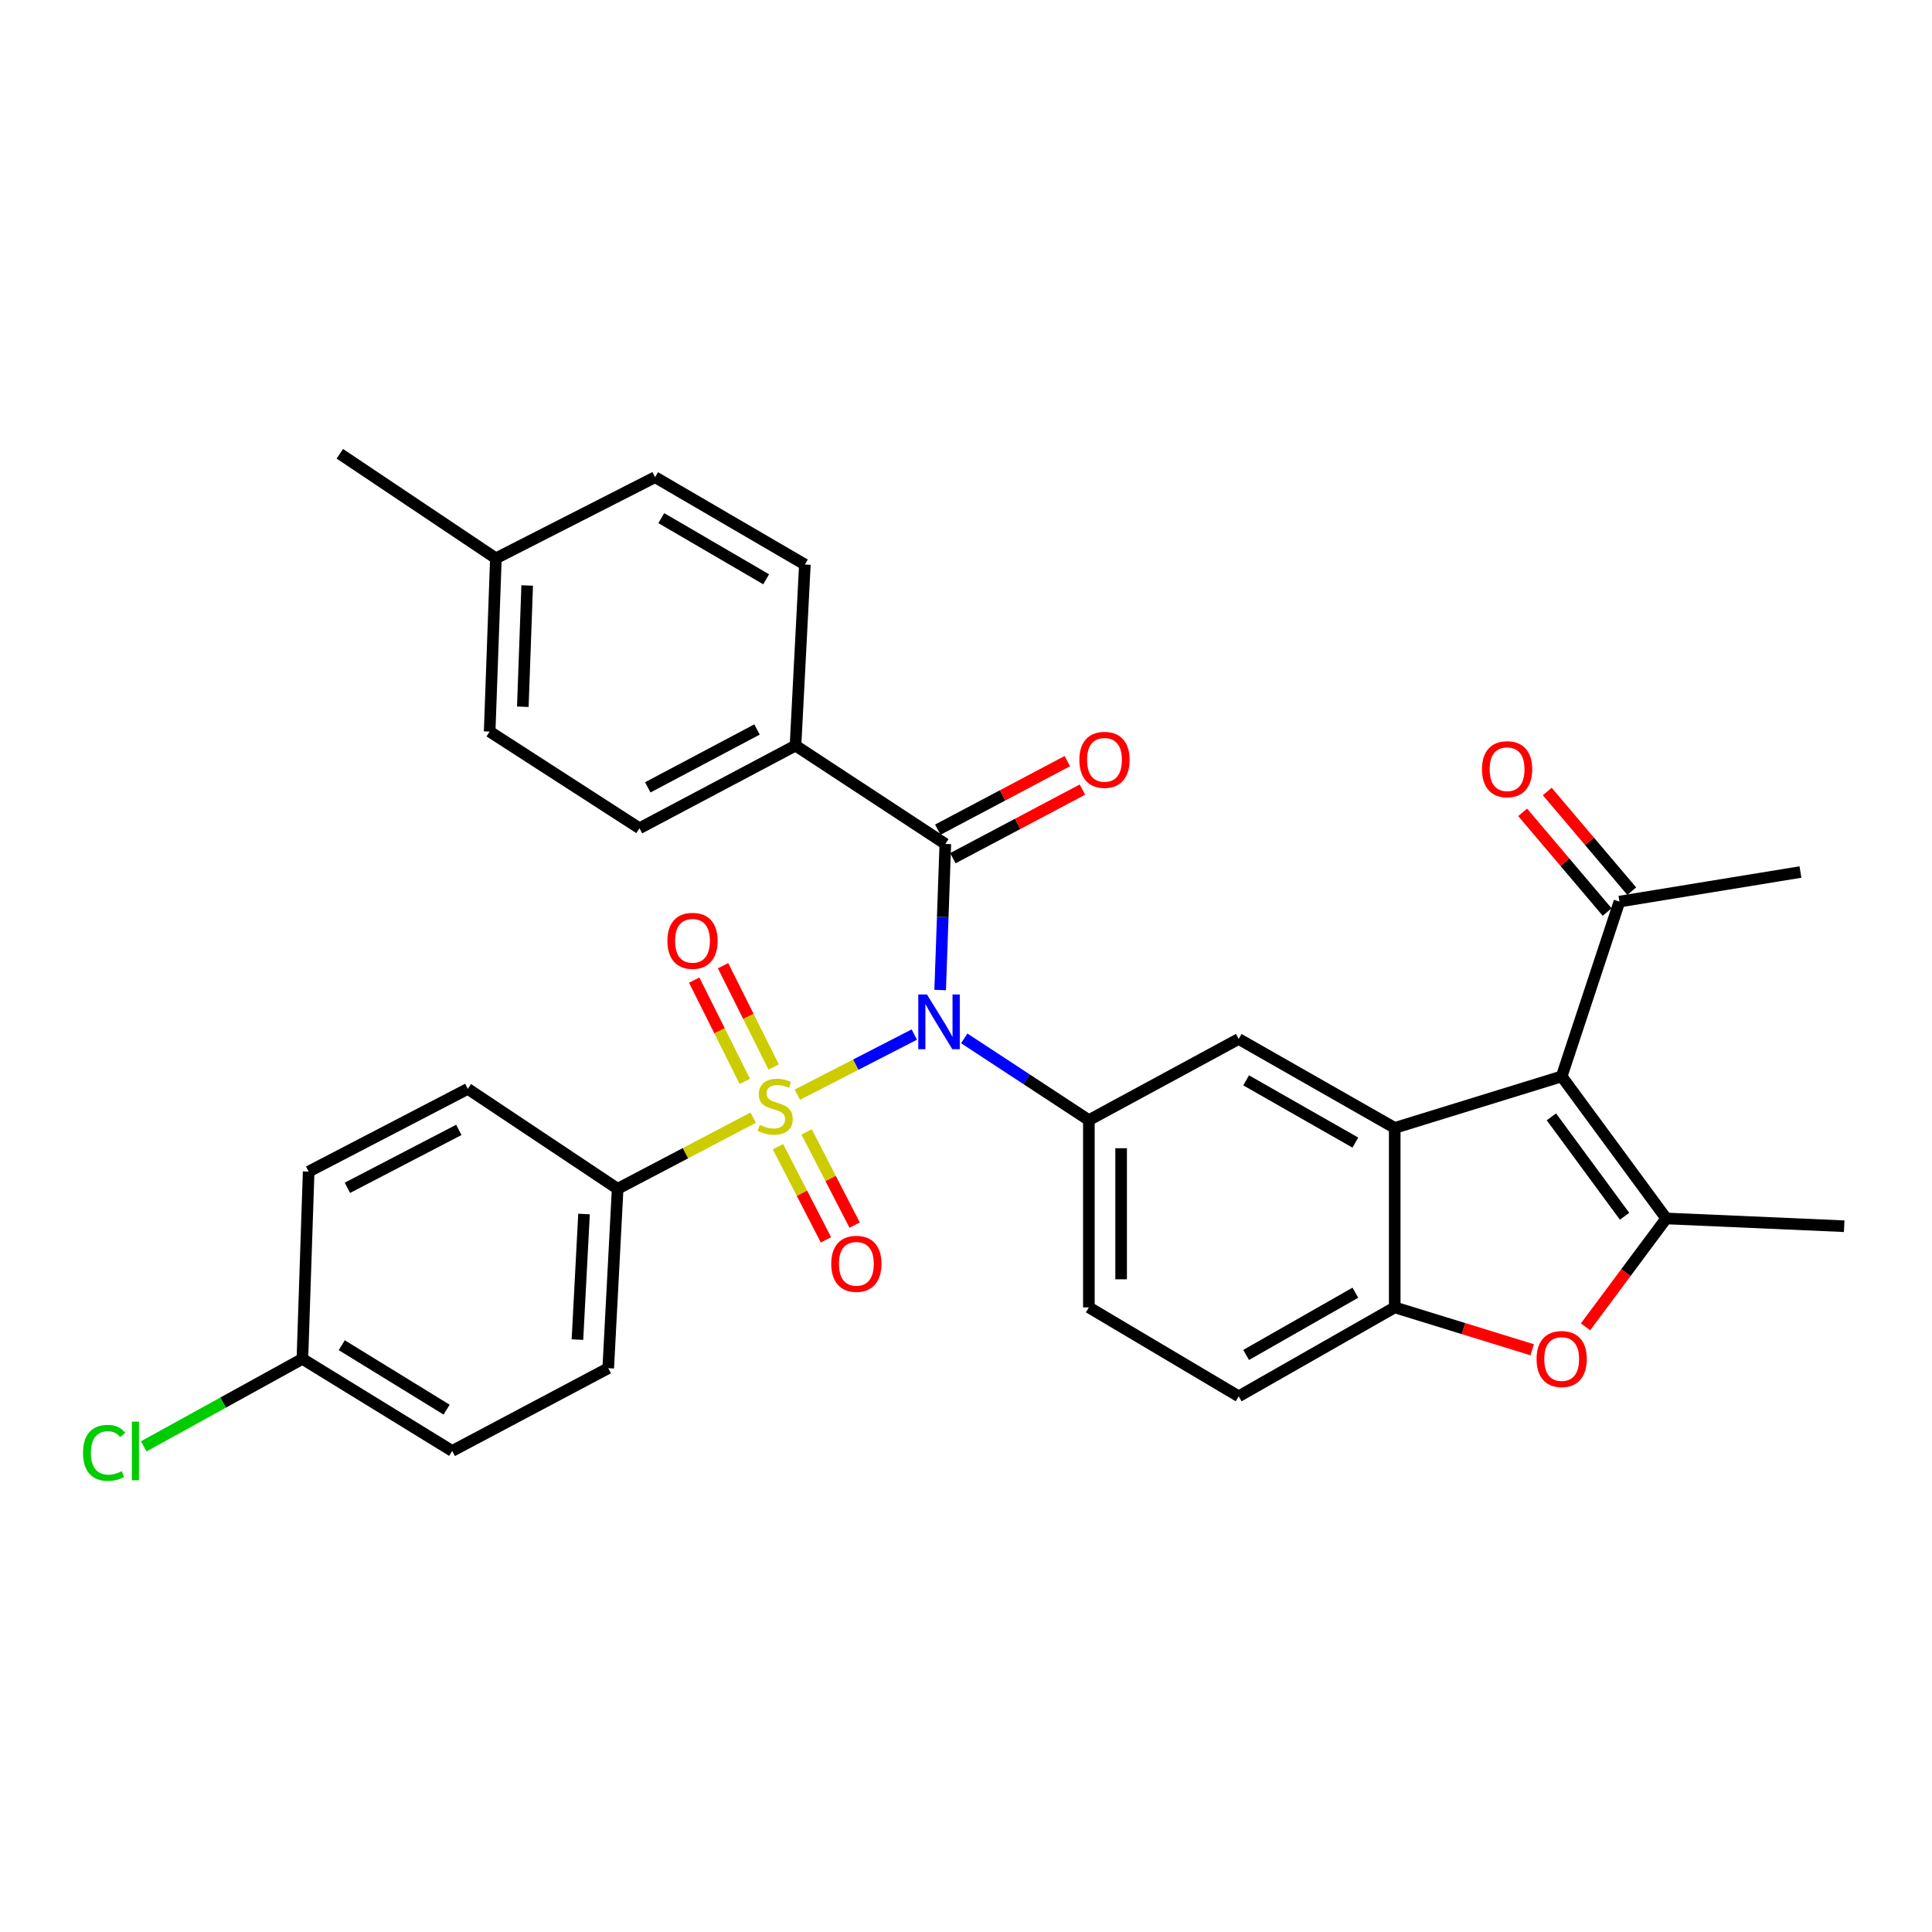 <?xml version='1.0' encoding='iso-8859-1'?>
<svg version='1.1' baseProfile='full'
              xmlns='http://www.w3.org/2000/svg'
                      xmlns:rdkit='http://www.rdkit.org/xml'
                      xmlns:xlink='http://www.w3.org/1999/xlink'
                  xml:space='preserve'
width='1000px' height='1000px' viewBox='0 0 1000 1000'>
<!-- END OF HEADER -->
<rect style='opacity:1.0;fill:#FFFFFF;stroke:none' width='1000' height='1000' x='0' y='0'> </rect>
<path class='bond-0' d='M 412.7,566.622 L 442.97,551.053' style='fill:none;fill-rule:evenodd;stroke:#CCCC00;stroke-width:6px;stroke-linecap:butt;stroke-linejoin:miter;stroke-opacity:1' />
<path class='bond-0' d='M 442.97,551.053 L 473.241,535.484' style='fill:none;fill-rule:evenodd;stroke:#0000FF;stroke-width:6px;stroke-linecap:butt;stroke-linejoin:miter;stroke-opacity:1' />
<path class='bond-9' d='M 389.853,578.492 L 354.773,596.902' style='fill:none;fill-rule:evenodd;stroke:#CCCC00;stroke-width:6px;stroke-linecap:butt;stroke-linejoin:miter;stroke-opacity:1' />
<path class='bond-9' d='M 354.773,596.902 L 319.692,615.312' style='fill:none;fill-rule:evenodd;stroke:#000000;stroke-width:6px;stroke-linecap:butt;stroke-linejoin:miter;stroke-opacity:1' />
<path class='bond-10' d='M 400.45,552.274 L 387.35,526.06' style='fill:none;fill-rule:evenodd;stroke:#CCCC00;stroke-width:6px;stroke-linecap:butt;stroke-linejoin:miter;stroke-opacity:1' />
<path class='bond-10' d='M 387.35,526.06 L 374.25,499.845' style='fill:none;fill-rule:evenodd;stroke:#FF0000;stroke-width:6px;stroke-linecap:butt;stroke-linejoin:miter;stroke-opacity:1' />
<path class='bond-10' d='M 385.516,559.736 L 372.416,533.522' style='fill:none;fill-rule:evenodd;stroke:#CCCC00;stroke-width:6px;stroke-linecap:butt;stroke-linejoin:miter;stroke-opacity:1' />
<path class='bond-10' d='M 372.416,533.522 L 359.316,507.308' style='fill:none;fill-rule:evenodd;stroke:#FF0000;stroke-width:6px;stroke-linecap:butt;stroke-linejoin:miter;stroke-opacity:1' />
<path class='bond-11' d='M 402.664,593.515 L 415.091,617.635' style='fill:none;fill-rule:evenodd;stroke:#CCCC00;stroke-width:6px;stroke-linecap:butt;stroke-linejoin:miter;stroke-opacity:1' />
<path class='bond-11' d='M 415.091,617.635 L 427.519,641.754' style='fill:none;fill-rule:evenodd;stroke:#FF0000;stroke-width:6px;stroke-linecap:butt;stroke-linejoin:miter;stroke-opacity:1' />
<path class='bond-11' d='M 417.504,585.868 L 429.931,609.988' style='fill:none;fill-rule:evenodd;stroke:#CCCC00;stroke-width:6px;stroke-linecap:butt;stroke-linejoin:miter;stroke-opacity:1' />
<path class='bond-11' d='M 429.931,609.988 L 442.359,634.108' style='fill:none;fill-rule:evenodd;stroke:#FF0000;stroke-width:6px;stroke-linecap:butt;stroke-linejoin:miter;stroke-opacity:1' />
<path class='bond-4' d='M 486.625,512.436 L 487.962,474.628' style='fill:none;fill-rule:evenodd;stroke:#0000FF;stroke-width:6px;stroke-linecap:butt;stroke-linejoin:miter;stroke-opacity:1' />
<path class='bond-4' d='M 487.962,474.628 L 489.299,436.82' style='fill:none;fill-rule:evenodd;stroke:#000000;stroke-width:6px;stroke-linecap:butt;stroke-linejoin:miter;stroke-opacity:1' />
<path class='bond-5' d='M 499.102,537.467 L 531.35,558.624' style='fill:none;fill-rule:evenodd;stroke:#0000FF;stroke-width:6px;stroke-linecap:butt;stroke-linejoin:miter;stroke-opacity:1' />
<path class='bond-5' d='M 531.35,558.624 L 563.598,579.78' style='fill:none;fill-rule:evenodd;stroke:#000000;stroke-width:6px;stroke-linecap:butt;stroke-linejoin:miter;stroke-opacity:1' />
<path class='bond-1' d='M 808.321,557.15 L 721.908,583.806' style='fill:none;fill-rule:evenodd;stroke:#000000;stroke-width:6px;stroke-linecap:butt;stroke-linejoin:miter;stroke-opacity:1' />
<path class='bond-3' d='M 808.321,557.15 L 862.438,630.671' style='fill:none;fill-rule:evenodd;stroke:#000000;stroke-width:6px;stroke-linecap:butt;stroke-linejoin:miter;stroke-opacity:1' />
<path class='bond-3' d='M 802.993,578.075 L 840.876,629.539' style='fill:none;fill-rule:evenodd;stroke:#000000;stroke-width:6px;stroke-linecap:butt;stroke-linejoin:miter;stroke-opacity:1' />
<path class='bond-12' d='M 808.321,557.15 L 838.222,466.666' style='fill:none;fill-rule:evenodd;stroke:#000000;stroke-width:6px;stroke-linecap:butt;stroke-linejoin:miter;stroke-opacity:1' />
<path class='bond-2' d='M 721.908,583.806 L 641.144,537.775' style='fill:none;fill-rule:evenodd;stroke:#000000;stroke-width:6px;stroke-linecap:butt;stroke-linejoin:miter;stroke-opacity:1' />
<path class='bond-2' d='M 701.527,591.405 L 644.992,559.184' style='fill:none;fill-rule:evenodd;stroke:#000000;stroke-width:6px;stroke-linecap:butt;stroke-linejoin:miter;stroke-opacity:1' />
<path class='bond-33' d='M 721.908,583.806 L 721.908,676.701' style='fill:none;fill-rule:evenodd;stroke:#000000;stroke-width:6px;stroke-linecap:butt;stroke-linejoin:miter;stroke-opacity:1' />
<path class='bond-23' d='M 862.438,630.671 L 954.545,634.687' style='fill:none;fill-rule:evenodd;stroke:#000000;stroke-width:6px;stroke-linecap:butt;stroke-linejoin:miter;stroke-opacity:1' />
<path class='bond-34' d='M 862.438,630.671 L 841.555,658.716' style='fill:none;fill-rule:evenodd;stroke:#000000;stroke-width:6px;stroke-linecap:butt;stroke-linejoin:miter;stroke-opacity:1' />
<path class='bond-34' d='M 841.555,658.716 L 820.671,686.762' style='fill:none;fill-rule:evenodd;stroke:#FF0000;stroke-width:6px;stroke-linecap:butt;stroke-linejoin:miter;stroke-opacity:1' />
<path class='bond-13' d='M 489.299,436.82 L 411.753,385.911' style='fill:none;fill-rule:evenodd;stroke:#000000;stroke-width:6px;stroke-linecap:butt;stroke-linejoin:miter;stroke-opacity:1' />
<path class='bond-14' d='M 493.204,444.197 L 526.728,426.45' style='fill:none;fill-rule:evenodd;stroke:#000000;stroke-width:6px;stroke-linecap:butt;stroke-linejoin:miter;stroke-opacity:1' />
<path class='bond-14' d='M 526.728,426.45 L 560.252,408.703' style='fill:none;fill-rule:evenodd;stroke:#FF0000;stroke-width:6px;stroke-linecap:butt;stroke-linejoin:miter;stroke-opacity:1' />
<path class='bond-14' d='M 485.393,429.443 L 518.917,411.696' style='fill:none;fill-rule:evenodd;stroke:#000000;stroke-width:6px;stroke-linecap:butt;stroke-linejoin:miter;stroke-opacity:1' />
<path class='bond-14' d='M 518.917,411.696 L 552.441,393.949' style='fill:none;fill-rule:evenodd;stroke:#FF0000;stroke-width:6px;stroke-linecap:butt;stroke-linejoin:miter;stroke-opacity:1' />
<path class='bond-8' d='M 563.598,579.78 L 641.144,537.775' style='fill:none;fill-rule:evenodd;stroke:#000000;stroke-width:6px;stroke-linecap:butt;stroke-linejoin:miter;stroke-opacity:1' />
<path class='bond-15' d='M 563.598,579.78 L 563.598,676.701' style='fill:none;fill-rule:evenodd;stroke:#000000;stroke-width:6px;stroke-linecap:butt;stroke-linejoin:miter;stroke-opacity:1' />
<path class='bond-15' d='M 580.293,594.319 L 580.293,662.163' style='fill:none;fill-rule:evenodd;stroke:#000000;stroke-width:6px;stroke-linecap:butt;stroke-linejoin:miter;stroke-opacity:1' />
<path class='bond-6' d='M 793.06,698.641 L 757.484,687.671' style='fill:none;fill-rule:evenodd;stroke:#FF0000;stroke-width:6px;stroke-linecap:butt;stroke-linejoin:miter;stroke-opacity:1' />
<path class='bond-6' d='M 757.484,687.671 L 721.908,676.701' style='fill:none;fill-rule:evenodd;stroke:#000000;stroke-width:6px;stroke-linecap:butt;stroke-linejoin:miter;stroke-opacity:1' />
<path class='bond-7' d='M 721.908,676.701 L 641.144,722.731' style='fill:none;fill-rule:evenodd;stroke:#000000;stroke-width:6px;stroke-linecap:butt;stroke-linejoin:miter;stroke-opacity:1' />
<path class='bond-7' d='M 701.527,669.101 L 644.992,701.323' style='fill:none;fill-rule:evenodd;stroke:#000000;stroke-width:6px;stroke-linecap:butt;stroke-linejoin:miter;stroke-opacity:1' />
<path class='bond-18' d='M 319.692,615.312 L 314.823,708.179' style='fill:none;fill-rule:evenodd;stroke:#000000;stroke-width:6px;stroke-linecap:butt;stroke-linejoin:miter;stroke-opacity:1' />
<path class='bond-18' d='M 302.29,628.368 L 298.882,693.375' style='fill:none;fill-rule:evenodd;stroke:#000000;stroke-width:6px;stroke-linecap:butt;stroke-linejoin:miter;stroke-opacity:1' />
<path class='bond-19' d='M 319.692,615.312 L 242.146,563.596' style='fill:none;fill-rule:evenodd;stroke:#000000;stroke-width:6px;stroke-linecap:butt;stroke-linejoin:miter;stroke-opacity:1' />
<path class='bond-17' d='M 844.59,461.269 L 822.722,435.471' style='fill:none;fill-rule:evenodd;stroke:#000000;stroke-width:6px;stroke-linecap:butt;stroke-linejoin:miter;stroke-opacity:1' />
<path class='bond-17' d='M 822.722,435.471 L 800.854,409.672' style='fill:none;fill-rule:evenodd;stroke:#FF0000;stroke-width:6px;stroke-linecap:butt;stroke-linejoin:miter;stroke-opacity:1' />
<path class='bond-17' d='M 831.855,472.064 L 809.987,446.265' style='fill:none;fill-rule:evenodd;stroke:#000000;stroke-width:6px;stroke-linecap:butt;stroke-linejoin:miter;stroke-opacity:1' />
<path class='bond-17' d='M 809.987,446.265 L 788.119,420.467' style='fill:none;fill-rule:evenodd;stroke:#FF0000;stroke-width:6px;stroke-linecap:butt;stroke-linejoin:miter;stroke-opacity:1' />
<path class='bond-30' d='M 838.222,466.666 L 931.906,451.363' style='fill:none;fill-rule:evenodd;stroke:#000000;stroke-width:6px;stroke-linecap:butt;stroke-linejoin:miter;stroke-opacity:1' />
<path class='bond-20' d='M 411.753,385.911 L 330.989,428.705' style='fill:none;fill-rule:evenodd;stroke:#000000;stroke-width:6px;stroke-linecap:butt;stroke-linejoin:miter;stroke-opacity:1' />
<path class='bond-20' d='M 391.822,377.579 L 335.287,407.534' style='fill:none;fill-rule:evenodd;stroke:#000000;stroke-width:6px;stroke-linecap:butt;stroke-linejoin:miter;stroke-opacity:1' />
<path class='bond-21' d='M 411.753,385.911 L 416.604,292.2' style='fill:none;fill-rule:evenodd;stroke:#000000;stroke-width:6px;stroke-linecap:butt;stroke-linejoin:miter;stroke-opacity:1' />
<path class='bond-16' d='M 563.598,676.701 L 641.144,722.731' style='fill:none;fill-rule:evenodd;stroke:#000000;stroke-width:6px;stroke-linecap:butt;stroke-linejoin:miter;stroke-opacity:1' />
<path class='bond-24' d='M 314.823,708.179 L 234.059,751.01' style='fill:none;fill-rule:evenodd;stroke:#000000;stroke-width:6px;stroke-linecap:butt;stroke-linejoin:miter;stroke-opacity:1' />
<path class='bond-25' d='M 242.146,563.596 L 159.759,606.417' style='fill:none;fill-rule:evenodd;stroke:#000000;stroke-width:6px;stroke-linecap:butt;stroke-linejoin:miter;stroke-opacity:1' />
<path class='bond-25' d='M 237.488,584.832 L 179.817,614.807' style='fill:none;fill-rule:evenodd;stroke:#000000;stroke-width:6px;stroke-linecap:butt;stroke-linejoin:miter;stroke-opacity:1' />
<path class='bond-26' d='M 330.989,428.705 L 253.443,378.659' style='fill:none;fill-rule:evenodd;stroke:#000000;stroke-width:6px;stroke-linecap:butt;stroke-linejoin:miter;stroke-opacity:1' />
<path class='bond-27' d='M 416.604,292.2 L 339.067,246.986' style='fill:none;fill-rule:evenodd;stroke:#000000;stroke-width:6px;stroke-linecap:butt;stroke-linejoin:miter;stroke-opacity:1' />
<path class='bond-27' d='M 396.563,299.839 L 342.288,268.189' style='fill:none;fill-rule:evenodd;stroke:#000000;stroke-width:6px;stroke-linecap:butt;stroke-linejoin:miter;stroke-opacity:1' />
<path class='bond-22' d='M 156.522,703.347 L 159.759,606.417' style='fill:none;fill-rule:evenodd;stroke:#000000;stroke-width:6px;stroke-linecap:butt;stroke-linejoin:miter;stroke-opacity:1' />
<path class='bond-29' d='M 156.522,703.347 L 115.461,725.991' style='fill:none;fill-rule:evenodd;stroke:#000000;stroke-width:6px;stroke-linecap:butt;stroke-linejoin:miter;stroke-opacity:1' />
<path class='bond-29' d='M 115.461,725.991 L 74.399,748.635' style='fill:none;fill-rule:evenodd;stroke:#00CC00;stroke-width:6px;stroke-linecap:butt;stroke-linejoin:miter;stroke-opacity:1' />
<path class='bond-32' d='M 156.522,703.347 L 234.059,751.01' style='fill:none;fill-rule:evenodd;stroke:#000000;stroke-width:6px;stroke-linecap:butt;stroke-linejoin:miter;stroke-opacity:1' />
<path class='bond-32' d='M 176.895,696.274 L 231.171,729.638' style='fill:none;fill-rule:evenodd;stroke:#000000;stroke-width:6px;stroke-linecap:butt;stroke-linejoin:miter;stroke-opacity:1' />
<path class='bond-35' d='M 253.443,378.659 L 256.671,288.991' style='fill:none;fill-rule:evenodd;stroke:#000000;stroke-width:6px;stroke-linecap:butt;stroke-linejoin:miter;stroke-opacity:1' />
<path class='bond-35' d='M 270.611,365.809 L 272.87,303.041' style='fill:none;fill-rule:evenodd;stroke:#000000;stroke-width:6px;stroke-linecap:butt;stroke-linejoin:miter;stroke-opacity:1' />
<path class='bond-28' d='M 339.067,246.986 L 256.671,288.991' style='fill:none;fill-rule:evenodd;stroke:#000000;stroke-width:6px;stroke-linecap:butt;stroke-linejoin:miter;stroke-opacity:1' />
<path class='bond-31' d='M 256.671,288.991 L 175.897,234.873' style='fill:none;fill-rule:evenodd;stroke:#000000;stroke-width:6px;stroke-linecap:butt;stroke-linejoin:miter;stroke-opacity:1' />
<path  class='atom-0' d='M 393.235 582.238
Q 393.555 582.358, 394.875 582.918
Q 396.195 583.478, 397.635 583.838
Q 399.115 584.158, 400.555 584.158
Q 403.235 584.158, 404.795 582.878
Q 406.355 581.558, 406.355 579.278
Q 406.355 577.718, 405.555 576.758
Q 404.795 575.798, 403.595 575.278
Q 402.395 574.758, 400.395 574.158
Q 397.875 573.398, 396.355 572.678
Q 394.875 571.958, 393.795 570.438
Q 392.755 568.918, 392.755 566.358
Q 392.755 562.798, 395.155 560.598
Q 397.595 558.398, 402.395 558.398
Q 405.675 558.398, 409.395 559.958
L 408.475 563.038
Q 405.075 561.638, 402.515 561.638
Q 399.755 561.638, 398.235 562.798
Q 396.715 563.918, 396.755 565.878
Q 396.755 567.398, 397.515 568.318
Q 398.315 569.238, 399.435 569.758
Q 400.595 570.278, 402.515 570.878
Q 405.075 571.678, 406.595 572.478
Q 408.115 573.278, 409.195 574.918
Q 410.315 576.518, 410.315 579.278
Q 410.315 583.198, 407.675 585.318
Q 405.075 587.398, 400.715 587.398
Q 398.195 587.398, 396.275 586.838
Q 394.395 586.318, 392.155 585.398
L 393.235 582.238
' fill='#CCCC00'/>
<path  class='atom-1' d='M 479.783 514.739
L 489.063 529.739
Q 489.983 531.219, 491.463 533.899
Q 492.943 536.579, 493.023 536.739
L 493.023 514.739
L 496.783 514.739
L 496.783 543.059
L 492.903 543.059
L 482.943 526.659
Q 481.783 524.739, 480.543 522.539
Q 479.343 520.339, 478.983 519.659
L 478.983 543.059
L 475.303 543.059
L 475.303 514.739
L 479.783 514.739
' fill='#0000FF'/>
<path  class='atom-7' d='M 795.321 703.427
Q 795.321 696.627, 798.681 692.827
Q 802.041 689.027, 808.321 689.027
Q 814.601 689.027, 817.961 692.827
Q 821.321 696.627, 821.321 703.427
Q 821.321 710.307, 817.921 714.227
Q 814.521 718.107, 808.321 718.107
Q 802.081 718.107, 798.681 714.227
Q 795.321 710.347, 795.321 703.427
M 808.321 714.907
Q 812.641 714.907, 814.961 712.027
Q 817.321 709.107, 817.321 703.427
Q 817.321 697.867, 814.961 695.067
Q 812.641 692.227, 808.321 692.227
Q 804.001 692.227, 801.641 695.027
Q 799.321 697.827, 799.321 703.427
Q 799.321 709.147, 801.641 712.027
Q 804.001 714.907, 808.321 714.907
' fill='#FF0000'/>
<path  class='atom-11' d='M 345.442 486.965
Q 345.442 480.165, 348.802 476.365
Q 352.162 472.565, 358.442 472.565
Q 364.722 472.565, 368.082 476.365
Q 371.442 480.165, 371.442 486.965
Q 371.442 493.845, 368.042 497.765
Q 364.642 501.645, 358.442 501.645
Q 352.202 501.645, 348.802 497.765
Q 345.442 493.885, 345.442 486.965
M 358.442 498.445
Q 362.762 498.445, 365.082 495.565
Q 367.442 492.645, 367.442 486.965
Q 367.442 481.405, 365.082 478.605
Q 362.762 475.765, 358.442 475.765
Q 354.122 475.765, 351.762 478.565
Q 349.442 481.365, 349.442 486.965
Q 349.442 492.685, 351.762 495.565
Q 354.122 498.445, 358.442 498.445
' fill='#FF0000'/>
<path  class='atom-12' d='M 430.25 654.142
Q 430.25 647.342, 433.61 643.542
Q 436.97 639.742, 443.25 639.742
Q 449.53 639.742, 452.89 643.542
Q 456.25 647.342, 456.25 654.142
Q 456.25 661.022, 452.85 664.942
Q 449.45 668.822, 443.25 668.822
Q 437.01 668.822, 433.61 664.942
Q 430.25 661.062, 430.25 654.142
M 443.25 665.622
Q 447.57 665.622, 449.89 662.742
Q 452.25 659.822, 452.25 654.142
Q 452.25 648.582, 449.89 645.782
Q 447.57 642.942, 443.25 642.942
Q 438.93 642.942, 436.57 645.742
Q 434.25 648.542, 434.25 654.142
Q 434.25 659.862, 436.57 662.742
Q 438.93 665.622, 443.25 665.622
' fill='#FF0000'/>
<path  class='atom-15' d='M 558.677 393.291
Q 558.677 386.491, 562.037 382.691
Q 565.397 378.891, 571.677 378.891
Q 577.957 378.891, 581.317 382.691
Q 584.677 386.491, 584.677 393.291
Q 584.677 400.171, 581.277 404.091
Q 577.877 407.971, 571.677 407.971
Q 565.437 407.971, 562.037 404.091
Q 558.677 400.211, 558.677 393.291
M 571.677 404.771
Q 575.997 404.771, 578.317 401.891
Q 580.677 398.971, 580.677 393.291
Q 580.677 387.731, 578.317 384.931
Q 575.997 382.091, 571.677 382.091
Q 567.357 382.091, 564.997 384.891
Q 562.677 387.691, 562.677 393.291
Q 562.677 399.011, 564.997 401.891
Q 567.357 404.771, 571.677 404.771
' fill='#FF0000'/>
<path  class='atom-18' d='M 767.07 398.141
Q 767.07 391.341, 770.43 387.541
Q 773.79 383.741, 780.07 383.741
Q 786.35 383.741, 789.71 387.541
Q 793.07 391.341, 793.07 398.141
Q 793.07 405.021, 789.67 408.941
Q 786.27 412.821, 780.07 412.821
Q 773.83 412.821, 770.43 408.941
Q 767.07 405.061, 767.07 398.141
M 780.07 409.621
Q 784.39 409.621, 786.71 406.741
Q 789.07 403.821, 789.07 398.141
Q 789.07 392.581, 786.71 389.781
Q 784.39 386.941, 780.07 386.941
Q 775.75 386.941, 773.39 389.741
Q 771.07 392.541, 771.07 398.141
Q 771.07 403.861, 773.39 406.741
Q 775.75 409.621, 780.07 409.621
' fill='#FF0000'/>
<path  class='atom-30' d='M 42.971 751.99
Q 42.971 744.95, 46.251 741.27
Q 49.571 737.55, 55.851 737.55
Q 61.691 737.55, 64.811 741.67
L 62.171 743.83
Q 59.891 740.83, 55.851 740.83
Q 51.571 740.83, 49.291 743.71
Q 47.051 746.55, 47.051 751.99
Q 47.051 757.59, 49.371 760.47
Q 51.731 763.35, 56.291 763.35
Q 59.411 763.35, 63.051 761.47
L 64.171 764.47
Q 62.691 765.43, 60.451 765.99
Q 58.211 766.55, 55.731 766.55
Q 49.571 766.55, 46.251 762.79
Q 42.971 759.03, 42.971 751.99
' fill='#00CC00'/>
<path  class='atom-30' d='M 68.251 735.83
L 71.931 735.83
L 71.931 766.19
L 68.251 766.19
L 68.251 735.83
' fill='#00CC00'/>
</svg>
